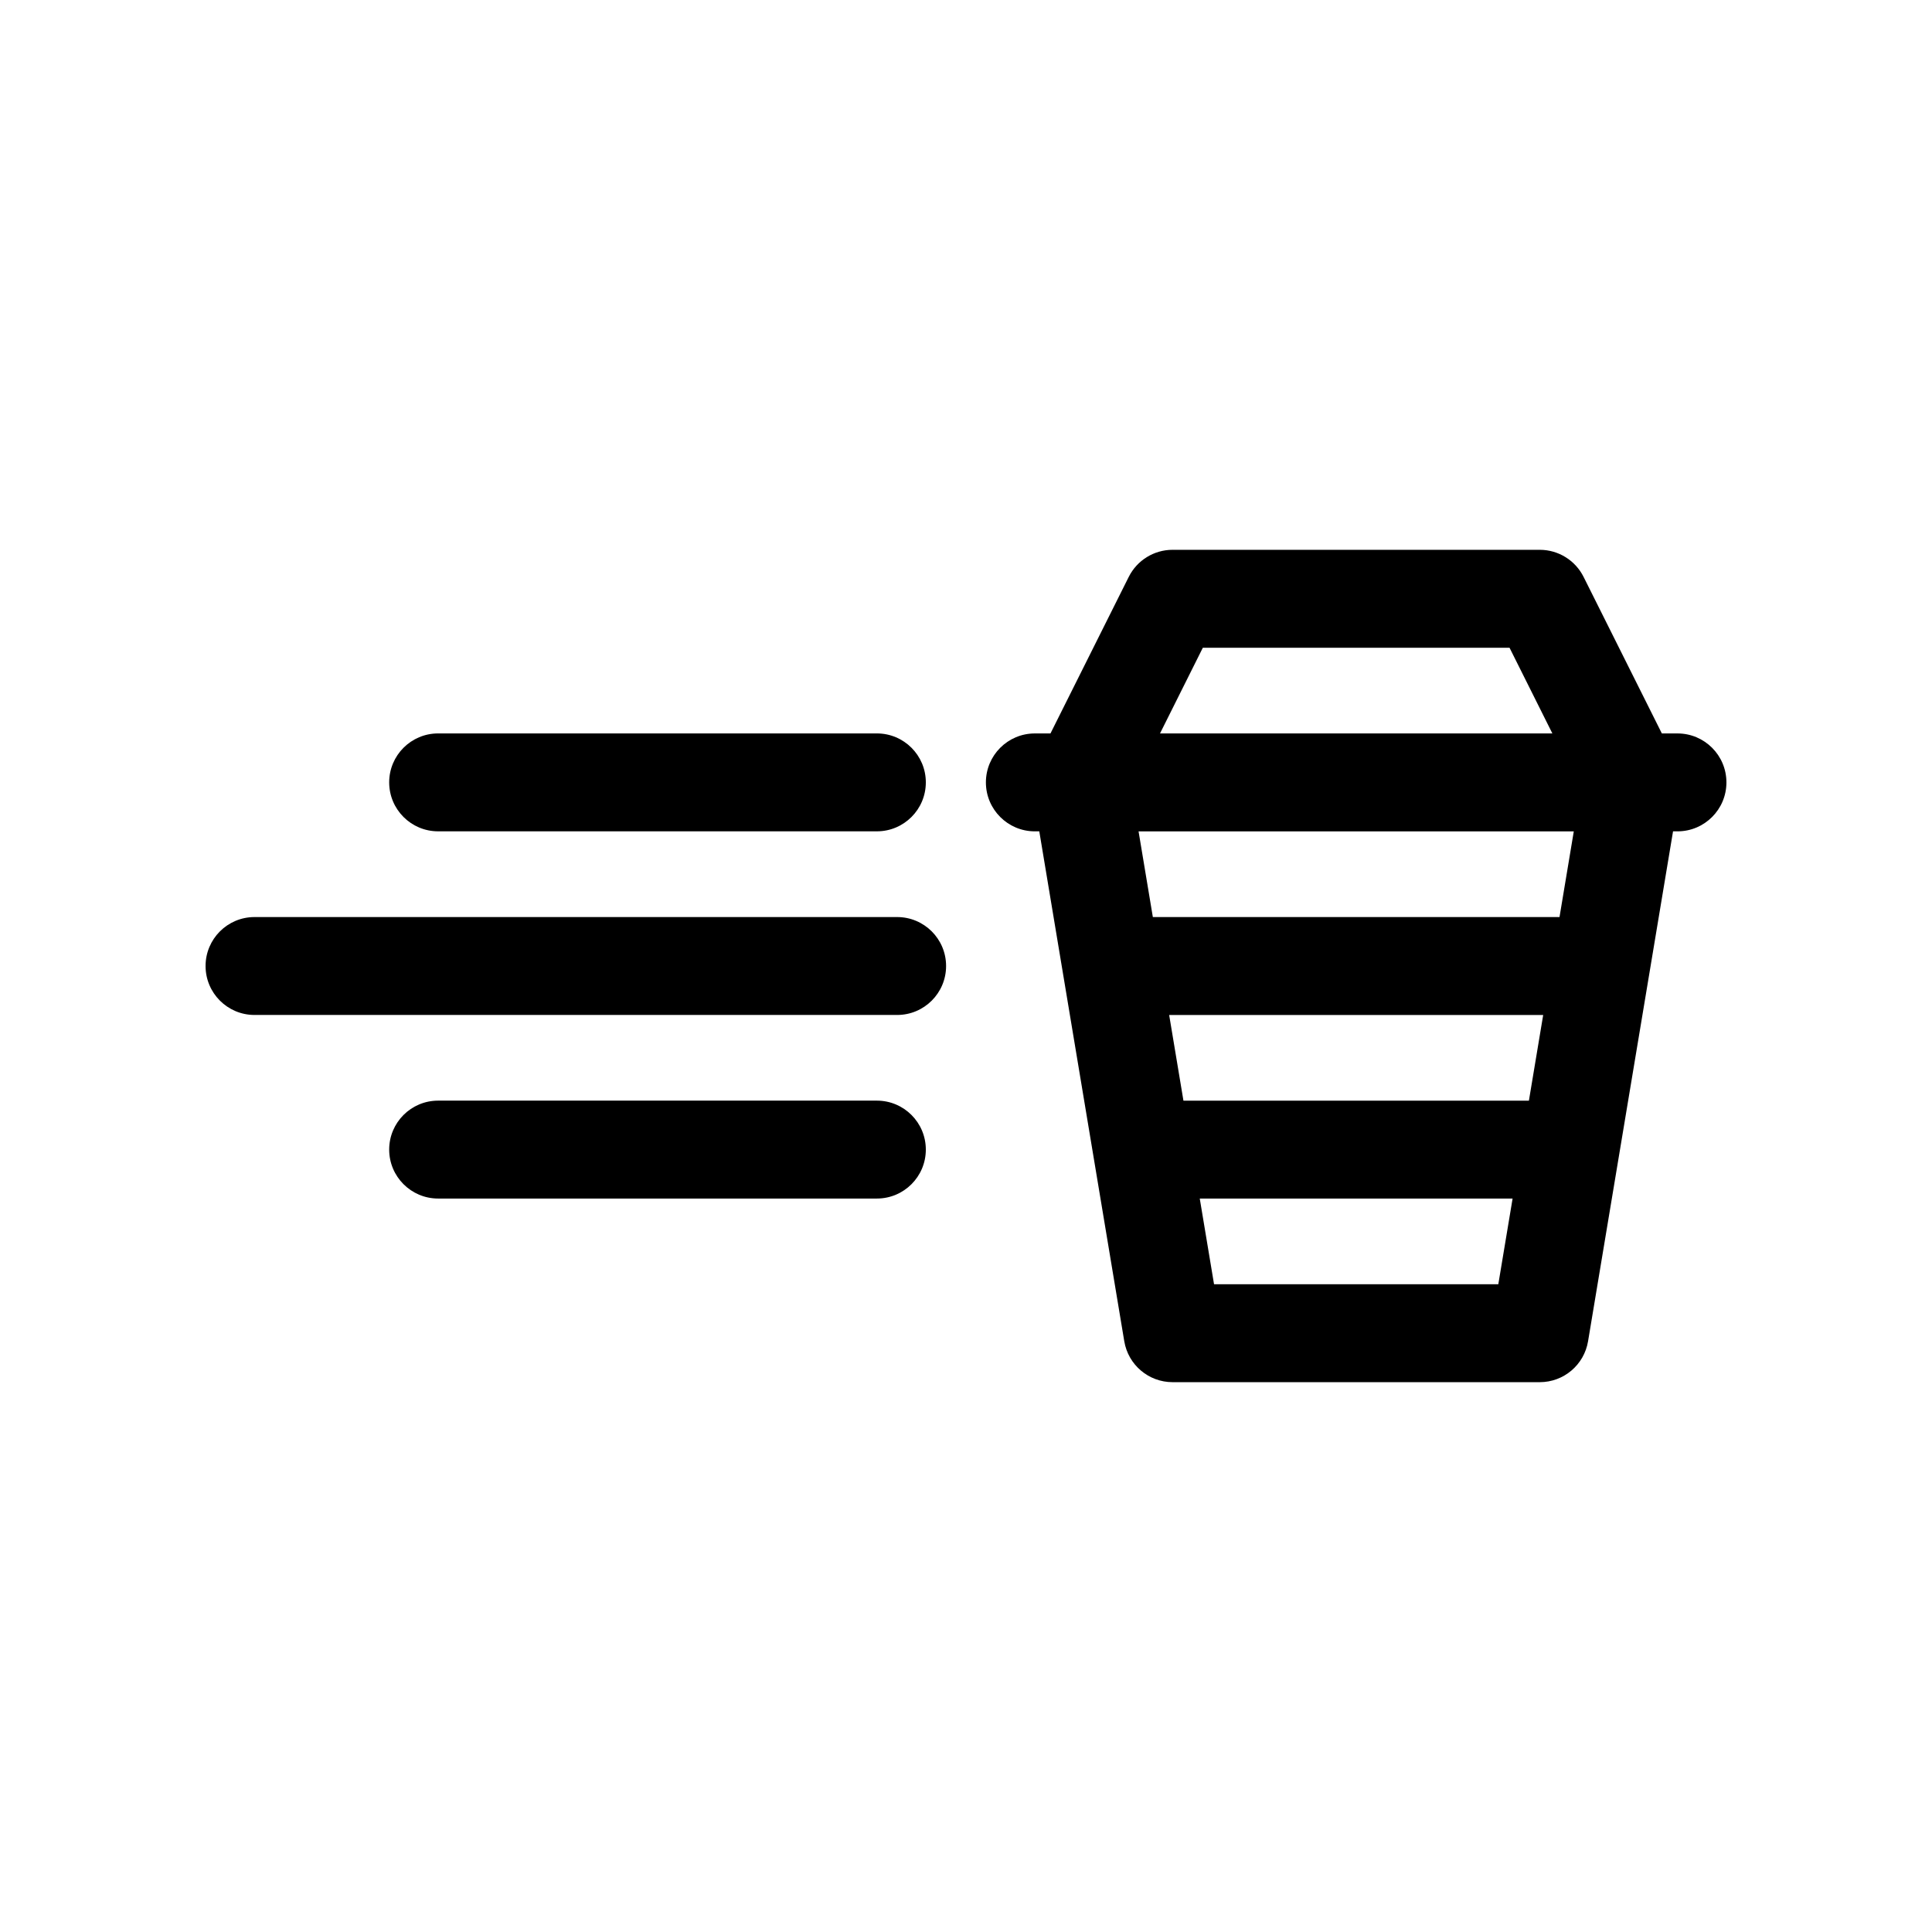 <?xml version="1.0" encoding="UTF-8"?>
<!-- Uploaded to: SVG Repo, www.svgrepo.com, Generator: SVG Repo Mixer Tools -->
<svg fill="#000000" width="800px" height="800px" version="1.1" viewBox="144 144 512 512" xmlns="http://www.w3.org/2000/svg">
 <g>
  <path d="m588.55 338.37h-4.141l-20.742-41.488c-2.203-4.394-6.691-7.176-11.609-7.176h-97.32c-4.914 0-9.406 2.777-11.609 7.176l-20.742 41.488h-4.141c-7.168 0-12.973 5.809-12.973 12.973 0 7.164 5.809 12.973 12.973 12.973h1.176l22.52 135.13c1.043 6.254 6.453 10.844 12.797 10.844h97.316c6.344 0 11.758-4.586 12.797-10.844l22.52-135.13h1.176c7.168 0 12.973-5.809 12.973-12.973-0.004-7.164-5.805-12.973-12.969-12.973zm-134.71 74.609h99.121l-3.785 22.707h-91.551zm8.922-97.32h81.281l11.352 22.711h-103.98zm98.309 48.664-3.785 22.707h-107.77l-3.785-22.707zm-95.336 120.02-3.785-22.707h82.902l-3.785 22.707z"/>
  <path d="m260.11 364.31h116.27c7.168 0 12.973-5.809 12.973-12.973 0-7.164-5.809-12.973-12.973-12.973h-116.27c-7.168 0-12.973 5.809-12.973 12.973 0 7.164 5.809 12.973 12.973 12.973z"/>
  <path d="m381.75 387.03h-170.3c-7.168 0-12.973 5.809-12.973 12.973s5.809 12.973 12.973 12.973h170.3c7.168 0 12.973-5.809 12.973-12.973s-5.805-12.973-12.973-12.973z"/>
  <path d="m376.38 435.68h-116.27c-7.168 0-12.973 5.809-12.973 12.973s5.809 12.973 12.973 12.973h116.27c7.168 0 12.973-5.809 12.973-12.973s-5.805-12.973-12.969-12.973z"/>
 </g>
</svg>
